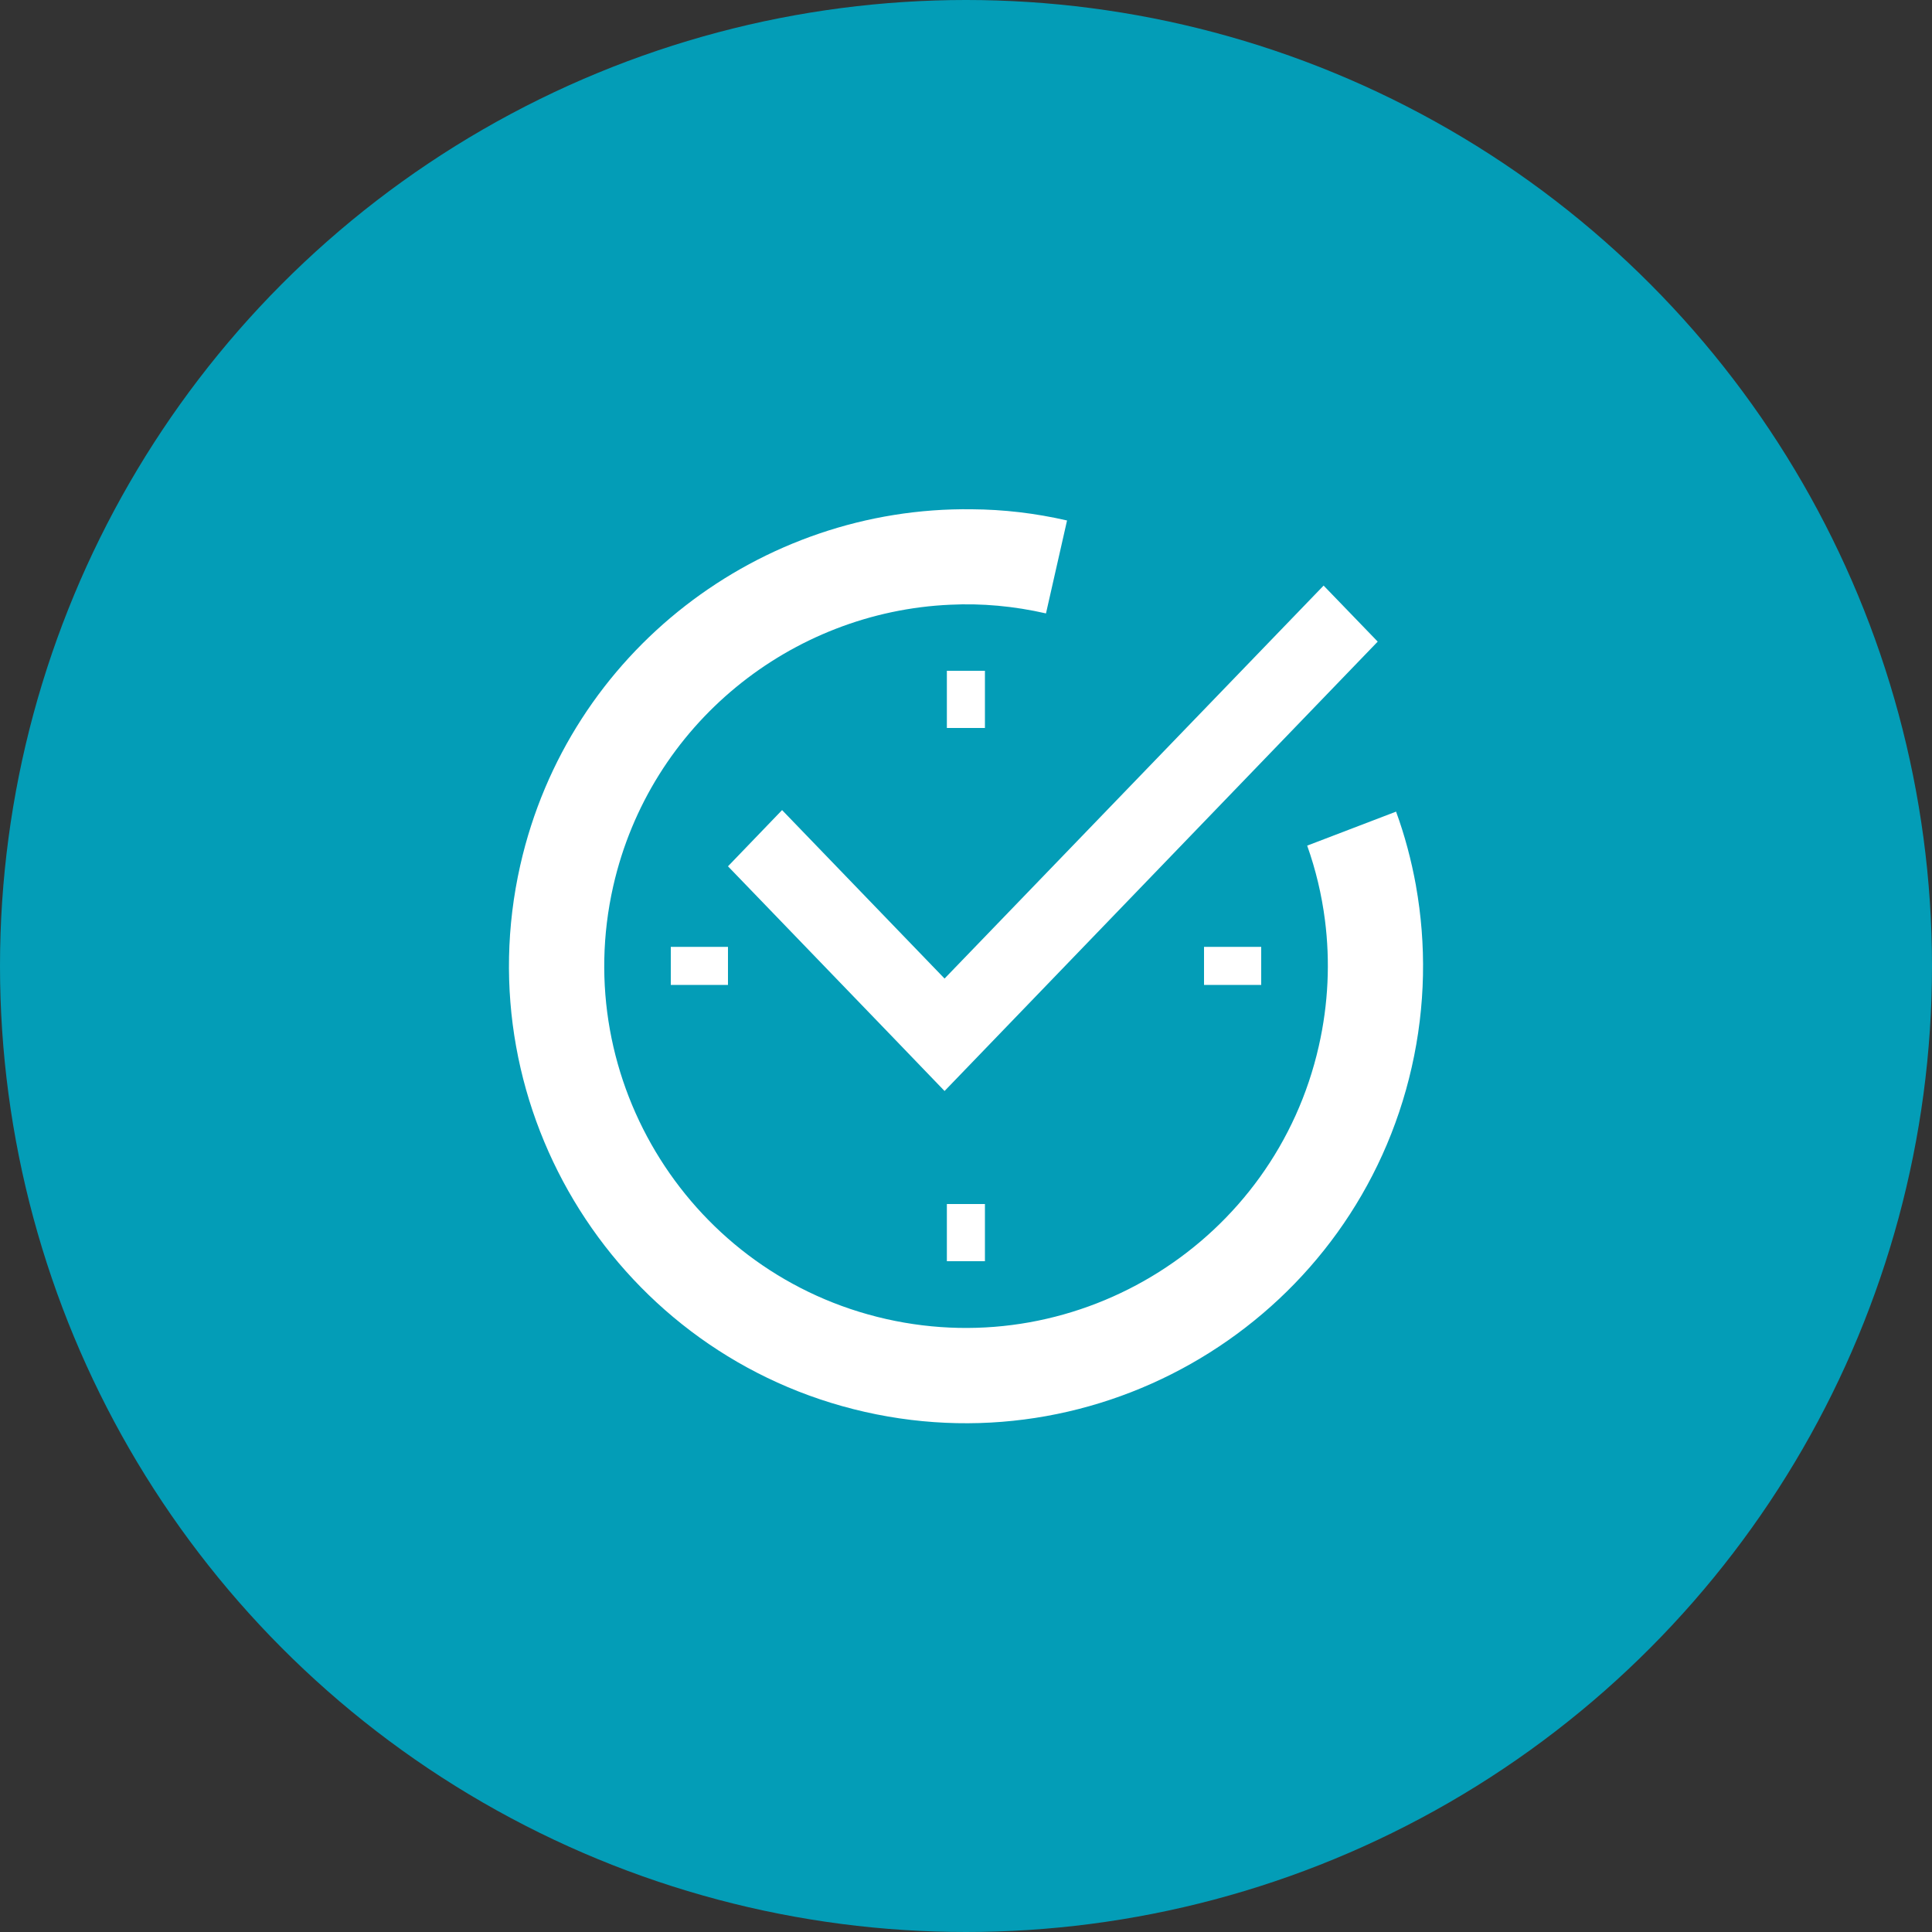 <?xml version="1.0" encoding="UTF-8"?>
<svg id="illustration" xmlns="http://www.w3.org/2000/svg" viewBox="0 0 100 100">
  <rect x="0" y="0" width="100" height="100" fill="#333333" stroke="none"/>
  <defs>
    <style>
      .cls-1 {
        fill-rule: evenodd;
      }

      .cls-1, .cls-2 {
        fill: #fff;
      }

      .cls-1, .cls-2, .cls-3 {
        stroke-width: 0px;
      }

      .cls-3 {
        fill: #039db7;
      }
    </style>
  </defs>
  <circle class="cls-3" cx="50" cy="50" r="50"/>
  <g>
    <rect class="cls-2" x="49.01" y="34.72" width="1.97" height="2.96"/>
    <rect class="cls-2" x="62.32" y="49.01" width="2.96" height="1.97"/>
    <rect class="cls-2" x="49.01" y="62.32" width="1.97" height="2.96"/>
    <rect class="cls-2" x="34.72" y="49.01" width="2.96" height="1.97"/>
    <path class="cls-1" d="M73.29,45.84h0c-.24-1.32-.58-2.6-1.03-3.83l-4.6,1.76c.44,1.24.75,2.53.92,3.86.27,2.12.18,4.32-.32,6.52-2.28,10.07-12.33,16.4-22.4,14.12-10.07-2.28-16.4-12.33-14.12-22.4,1.91-8.41,9.23-14.21,17.45-14.57,1.62-.08,3.29.07,4.95.45l1.09-4.81c-1.65-.38-3.3-.57-4.92-.58-10.92-.15-20.87,7.34-23.38,18.42-2.88,12.72,5.12,25.42,17.84,28.3,12.72,2.88,25.42-5.12,28.3-17.84.72-3.18.76-6.36.22-9.39Z"/>
    <polygon class="cls-1" points="40.48 41.93 37.68 44.84 46.09 53.56 48.89 56.47 71.31 33.21 68.51 30.31 48.89 50.65 40.48 41.93"/>
  </g>
</svg>